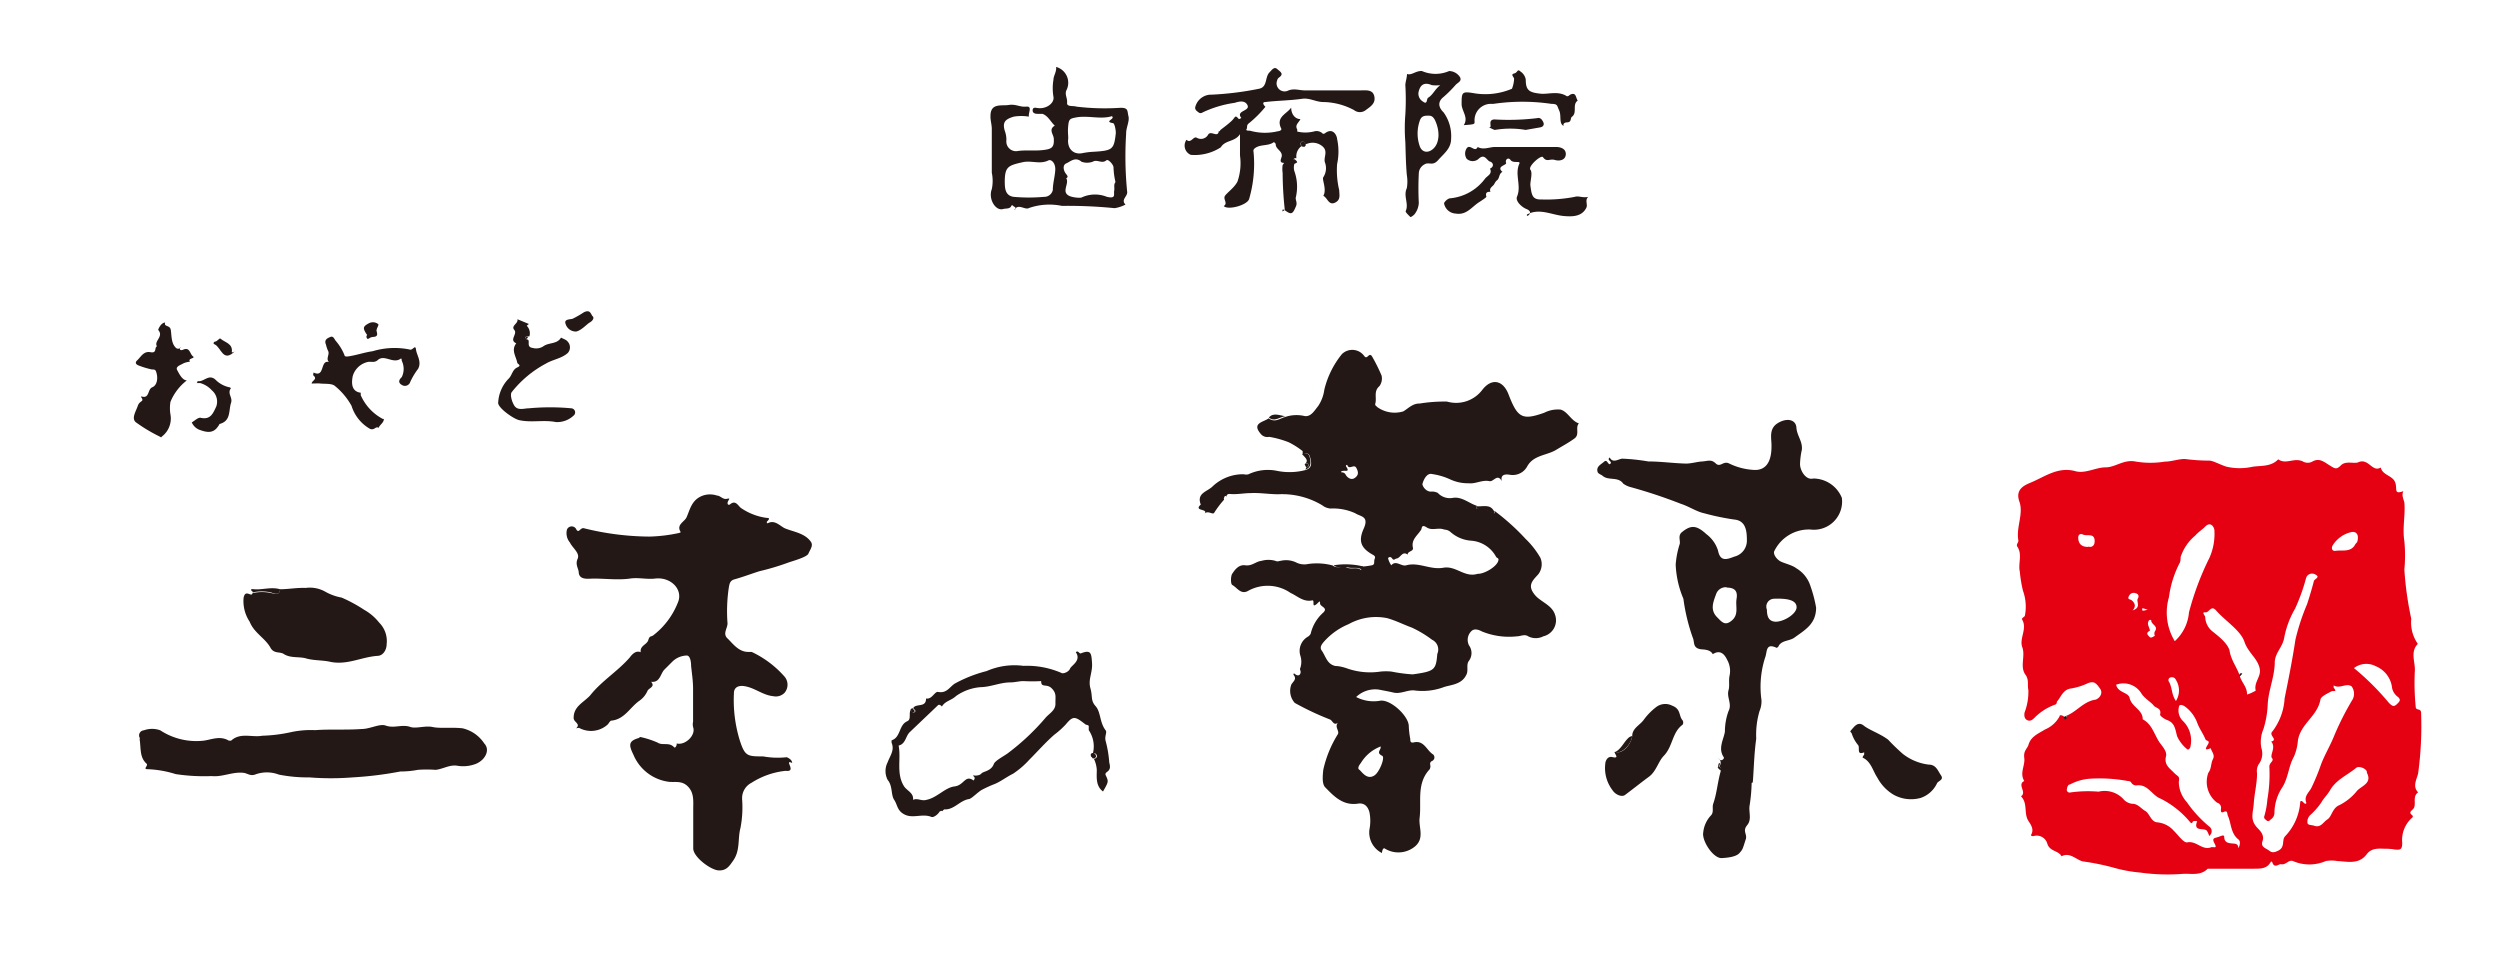 <svg id="レイヤー_1" data-name="レイヤー 1" xmlns="http://www.w3.org/2000/svg" viewBox="0 0 152.4 58.08"><defs><style>.cls-1{fill:#e50012;}.cls-2{fill:#231815;}</style></defs><path class="cls-1" d="M125.89,43.66c.66-.22,1.07-.86,1.79-1,.2,0,.58-.34.34-.68s-.37-.49-.77-.32a3.85,3.85,0,0,1-1,.31c-.49.06-.6.51-.86.8,0,0,0,.14-.1.18a3.33,3.33,0,0,0-1.29.83c-.13.12-.25.2-.42.12s-.2-.28-.16-.47a3.57,3.57,0,0,0,.23-1.36c-.07-.3.05-.62-.17-.93-.37-.49,0-1.14-.2-1.68s.31-1.12,0-1.67c-.08-.13.14-.16.16-.27a2.87,2.87,0,0,0-.12-1.51,7.88,7.88,0,0,1-.19-1.15c-.12-.51.17-1.05-.15-1.53-.1-.13.08-.27.06-.38-.15-.81.33-1.62.06-2.38s.34-1,.69-1.15c.87-.36,1.68-1,2.75-.69.6.15,1.22-.24,1.82-.24s1.12-.51,1.85-.35a5.47,5.47,0,0,0,1.76,0c.4,0,.81-.16,1.22-.16a11.89,11.89,0,0,0,1.49.1c.23,0,.68.26,1.05.37a3.6,3.6,0,0,0,1.6,0c.53-.07,1.13,0,1.55-.45.48.35,1-.15,1.54.15a.59.59,0,0,0,.52,0c.43-.26.72,0,1.06.21s.42.29.71,0,.83-.07,1.05-.18c.63-.28.85.64,1.37.32.11.47.7.48.87.88s-.12.79.51.56c-.12.24,0,.46.06.69.07.78-.13,1.55,0,2.36a9.08,9.08,0,0,1,0,1.73,20.23,20.23,0,0,0,.42,3,2.27,2.27,0,0,0,.4,1.53c-.47.49-.16,1.08-.18,1.62a14.7,14.7,0,0,0,.05,2.2c0,.29.34.06.33.41a21.33,21.33,0,0,1-.18,3.66c-.07.34-.37.8,0,1.16-.38.27-.08.73-.29,1-.1.13-.32.21-.07.4,0,0,.08.07,0,.14a1.82,1.82,0,0,0-.61,1.55c0,.42-.14.42-.43.4a3.07,3.07,0,0,0-.53-.05c-.42,0-.89-.09-1.21.34-.47.63-1.17.44-1.78.41a2,2,0,0,0-.71,0,2.52,2.52,0,0,1-2,0c-.28-.1-.42.26-.74.19-.16,0-.39.27-.52-.11,0,0-.05-.11-.11,0-.26.45-.73.37-1.12.39-.86,0-1.73,0-2.6,0,0,0-.09,0-.11,0-.44.44-1,.28-1.51.31a12,12,0,0,1-2.61-.08,8.5,8.5,0,0,1-1.55-.28,14.66,14.66,0,0,0-1.95-.4c-.41-.11-.79-.58-1.29-.31-.18-.36-.7-.28-.86-.75a.67.67,0,0,0-.85-.48c-.07,0-.19,0-.13-.11.2-.36-.11-.68-.22-.89-.23-.47,0-1-.41-1.43.38-.24-.26-.71.2-.93-.3-.48.06-.94,0-1.4s.18-.55.26-.82c.15-.51.63-.68,1-.92a1.78,1.78,0,0,0,.89-.8c0-.12.17-.06.26,0l.07.14s.1-.06.12-.1S126,43.66,125.89,43.66Zm17.8-10.61c.13-.39,0-.69-.37-.61a1.82,1.82,0,0,0-1.11.79c-.11.17-.06.38.16.35.42-.07.95.12,1.22-.42Zm-7.13,8.23h0c.12.35.43.62.42,1.06a2.54,2.54,0,0,0,.53-.24c-.13-.48.32-.84.25-1.29-.1-.66-.71-1-.94-1.69s-1.16-1.26-1.73-1.91c-.32-.35-.41.15-.66.12s0,.2,0,.29a1.17,1.17,0,0,0,.48.9c.39.31.87.7,1,1.12C136,40.27,136.4,40.71,136.56,41.28Zm1.36,10c-.12.37.21.42.4.57s.33.12.57,0c.42-.21.2-.63.4-.86a3.35,3.35,0,0,0,.93-2.06c0-.16.12-.11.21,0s.19.06.16,0c-.15-.42.17-.61.32-.92a13.45,13.45,0,0,0,.58-1.41c.2-.54.53-1.09.77-1.67a17.08,17.08,0,0,1,1.16-2.3.75.75,0,0,0-.06-.78c-.31-.25-.73.17-1.1-.07,0,0,0,.12,0,.14.24.3,0,.16-.15.23-.25.14-.63.3-.66.51-.18,1-1.21,1.46-1.37,2.48a3,3,0,0,1-.25,1c-.32.57-.33,1.25-.69,1.84a2.86,2.86,0,0,0-.49,1.57.48.48,0,0,1-.22.4c-.07.07-.15.15-.25.07s-.2-.14-.14-.29a5.07,5.07,0,0,0,.18-1,9,9,0,0,0,.12-2c0-.25.31-.34.16-.52s.27-.66-.05-1c.46-.13-.2-.38.09-.64a3.66,3.66,0,0,0,.73-2c.24-1.18.48-2.38.66-3.58a13.31,13.31,0,0,1,.71-2.16c.15-.46.29-.93.41-1.39,0-.14.46-.25.07-.43a.38.38,0,0,0-.55.26,11.74,11.74,0,0,1-.66,1.83,5.57,5.57,0,0,0-.66,1.75c-.08.57-.56.94-.58,1.5,0,.89-.39,1.73-.43,2.59a5.75,5.75,0,0,1-.26,1.5,2,2,0,0,0-.13,1.15,1.08,1.08,0,0,1-.16,1,.8.8,0,0,0-.1.55c0,.62-.16,1.22-.2,1.83s-.26,1,.24,1.52C137.77,50.63,138.06,50.92,137.92,51.28ZM129,41.74c.1.49.74.46.82.8.12.56.81.72.8,1.31l0,0c.56.29.7.91,1,1.37.16.24.5.58.42.88-.13.52.21.72.48,1s.36.18.3.57a1.86,1.86,0,0,0,.49,1.23,7.34,7.34,0,0,0,1.36,1.48.35.35,0,0,1,0,.58,1.19,1.19,0,0,0-.14-.32c-.19-.2-.85.09-.59-.58a.58.58,0,0,0-.23,0c-.06,0-.06.21-.19.07a5.57,5.57,0,0,0-1.8-1.44c-.54-.2-.78-.91-1.48-.81a.37.37,0,0,1-.3-.14c-.08-.17-.22-.11-.34-.15a9.56,9.56,0,0,0-2.2-.12,3,3,0,0,0-1.21.35c-.15,0-.18.21-.2.33a.17.17,0,0,0,.21.16,7.69,7.69,0,0,1,1.73-.05,1.56,1.56,0,0,1,1.5.44A.81.81,0,0,0,130,49c.32,0,.52.29.78.44s.35.67.73.69a1.52,1.52,0,0,1,1,.51c.27.26.61.76.83.71.56-.11.9.51,1.45.3.14-.05.4.12.21-.23s0-.32.23-.4.34-.15.36,0c0,.42.39.38.63.41s.23.23.23.27.21-.38,0-.53c-.48-.38-.43-1-.64-1.44-.05-.12,0-.36-.26-.23-.14.06-.18,0-.16-.19a.32.32,0,0,0-.24-.38,1.6,1.6,0,0,1-.53-1.82c.2-.26.14-.56.28-.83s-.08-.44-.13-.67c-.42.17-.31,0-.17-.24s-.1-.19-.15-.29c-.14-.35-.37-.65-.5-1a2.17,2.17,0,0,0-.74-1c-.14-.1-.35-.18-.38,0a.89.89,0,0,0,.23.86,1.67,1.67,0,0,1,.47,1.57c0,.08-.13.23-.19.17a2.19,2.19,0,0,1-.62-.79c-.12-.41-.12-.82-.62-1-.17-.06-.44-.26-.42-.33.1-.41-.27-.38-.4-.56s-.53-.41-.73-.71A1.28,1.28,0,0,0,129,41.74Zm3.58-2.66a2.67,2.67,0,0,0,.86-1.75A17.18,17.18,0,0,1,134.69,34a3.59,3.59,0,0,0,.3-1.67c0-.16-.21-.59-.57-.22-.19.19-.43.34-.6.54a2.85,2.85,0,0,0-.89,1.31c0,.11,0,.28-.07.38a6.31,6.31,0,0,0-.64,2.06A3.36,3.36,0,0,0,132.57,39.08Zm11.71,8c0-.21-.48-.42-.66-.27-.54.45-1.23.72-1.6,1.38-.15.26-.38.47-.53.74a4.23,4.23,0,0,1-.66.75.56.56,0,0,0-.18.45c0,.19.24.15.39.2.43.16.56-.21.83-.38s.29-.69.73-.87a3.2,3.2,0,0,0,1.09-.89C144,47.89,144.62,47.73,144.28,47.1Zm-.8-6.36a16,16,0,0,1,2.14,2.13c.22.22.31.24.49.07s.27-.28,0-.48a.89.89,0,0,1-.3-.51,1.61,1.61,0,0,0-1-1.32A1.23,1.23,0,0,0,143.48,40.74Zm-16.19-7.4c.24.07.39-.07.39-.33,0-.52-.45-.29-.7-.4s-.31.08-.3.2C126.7,33.15,126.89,33.34,127.29,33.34Zm4.08,5.42.11.05,0,0s-.1,0-.11,0a.3.3,0,0,1,0-.33c.2-.31-.28-.4-.24-.67,0,0-.09,0-.11,0-.17.18-.06.35,0,.53s0,.13,0,.14c-.23.14-.11.24,0,.36S131.26,38.79,131.37,38.76Zm1.26,4a1.2,1.2,0,0,0,0-1.3.25.25,0,0,0-.29-.15.17.17,0,0,0-.13.27C132.42,41.9,132.37,42.33,132.63,42.71ZM130,37.21c.56-.17.21-.54.32-.72s0-.3-.14-.33a.31.31,0,0,0-.39.16c-.14.23.06.2.15.27S130.3,36.9,130,37.21Zm.9-.05c-.21-.06-.26-.09-.3-.07s0,.08,0,.13a.15.15,0,0,0,.09,0A1.67,1.67,0,0,0,130.94,37.16Z"/><path class="cls-2" d="M84.24,52a1.4,1.4,0,0,1-.76-1.43,2.68,2.68,0,0,0,0-1.06c-.1-.37-.33-.58-.7-.52-.93.14-1.49-.48-2-1-.2-.21-.15-.72-.11-1.08a6.9,6.9,0,0,1,.89-2.16c.1-.2-.22-.44,0-.69-.28.2-.32-.16-.51-.21a17.33,17.33,0,0,1-2.12-1,1.09,1.09,0,0,1-.21-1.12c.09-.17.35-.32.15-.57-.05-.06,0-.14.06-.08s.25.17.33,0-.05-.25,0-.34a1.21,1.21,0,0,0,0-.8,1,1,0,0,1,.49-1.14.47.47,0,0,0,.15-.17,2.46,2.46,0,0,1,.77-1.29c.31-.31-.21-.34-.2-.57s-.12,0-.23.07c-.3.24-.07-.28-.25-.24-.53.12-.92-.28-1.31-.45A2.45,2.45,0,0,0,76.12,36c-.47.29-.69-.17-1-.34-.11-.06-.1-.55,0-.69s.35-.57.78-.51.64-.23,1-.27a1.52,1.52,0,0,1,.85,0c.15.07.22,0,.31,0a1.43,1.43,0,0,1,1,.12,1.11,1.11,0,0,0,.69.07,3.75,3.75,0,0,1,1.49.09c.27.23.62,0,.88.13s.6-.06.85.15l.07-.21a5.59,5.59,0,0,0,.59-.08c.21-.05.11-.23.16-.36s.06-.18-.08-.27c-.73-.4-.93-.82-.58-1.6s-.2-.73-.51-.94A3.24,3.24,0,0,0,81.11,31a.93.93,0,0,1-.51-.2,4.76,4.76,0,0,0-2.68-.67c-.56,0-1.12-.1-1.69-.07-.38,0-.76.08-1.15.06-.11,0-.24-.05-.31.1a.14.14,0,0,0,0,.06c-.11-.11-.12,0-.15.06s0,.1,0,.12a5.92,5.92,0,0,0-.61.81c-.1.12-.39-.18-.58.05.26-.33-.7-.14-.23-.56-.27-.7.38-.78.71-1.1a2.7,2.7,0,0,1,1.91-.75.54.54,0,0,0,.29,0,2.77,2.77,0,0,1,1.77-.2,3.84,3.84,0,0,0,1.72-.06c.42-.14.34-.46.27-.76s-.24-.27-.46-.18c0-.07,0-.19,0-.21a4.87,4.87,0,0,0-.85-.54,6,6,0,0,0-1.19-.33.52.52,0,0,1-.47-.13c-.66-.72.13-.76.44-1,.37.29.7,0,1-.08a2.15,2.15,0,0,1,1.18-.06c.4.07.62-.35.83-.6a2.33,2.33,0,0,0,.38-1,5.46,5.46,0,0,1,1.07-2.17.9.9,0,0,1,1.37.12c.19.24.27-.25.46,0a10.82,10.82,0,0,1,.59,1.18.79.79,0,0,1-.13.65c-.38.32-.14.74-.26,1.09,0,.11.08.12.12.18a1.82,1.82,0,0,0,1.59.27c.31-.18.57-.49,1-.48a9.39,9.39,0,0,1,1.67-.12,2,2,0,0,0,2.14-.7c.57-.75,1.27-.62,1.61.26.55,1.43.83,1.6,2.18,1.12a1.82,1.82,0,0,1,1-.19c.44.13.64.69,1.11.84-.24.26.07.67-.27.92s-.77.48-1.13.7c-.57.34-1.37.31-1.75,1a1,1,0,0,1-1,.52c-.07,0-.68-.17-.55.38-.27-.5-.51.07-.76,0-.44-.09-.84.18-1.26.13a2.56,2.56,0,0,1-1.09-.22,4,4,0,0,0-1.13-.34c-.32-.09-.53.33-.6.61,0,.11.19.45.51.46a.76.76,0,0,1,.43.08,1,1,0,0,0,.92.3c.54-.09,1,.34,1.45.48,0,.06-.06.2,0,.19.36-.23.6.1.88.2s.19.1.2-.08A13.68,13.68,0,0,1,93,32.85,5.18,5.18,0,0,1,93.9,34,1,1,0,0,1,93.78,35c-.24.28-.6.56-.39,1a1.43,1.43,0,0,0,.41.49c.36.29.85.5,1,1a1,1,0,0,1-.72,1.3,1,1,0,0,1-.92,0c-.22-.15-.47,0-.68,0a4.37,4.37,0,0,1-2.15-.3c-.22-.12-.48-.19-.65,0a.74.74,0,0,0-.13.85.8.8,0,0,1,0,.94c-.2.25,0,.59-.18.89-.31.6-1,.57-1.42.74a3.74,3.74,0,0,1-1.72.18c-.42-.05-.83.23-1.28.13-.29-.07-.59-.12-.88-.18a1.68,1.68,0,0,0-1.4.45,2.3,2.3,0,0,0,1.44.23c.63-.13,1.78.93,1.77,1.56a5.07,5.07,0,0,0,.09.76c0,.12,0,.26.2.22.64-.16.79.48,1.19.73a.24.24,0,0,1-.06.4c-.14.06-.13.18-.1.3s0,0,0,0,0,.19-.09.25c-.76.87-.45,1.93-.57,2.92-.07.57.31,1.21-.26,1.72a1.58,1.58,0,0,1-1.89.13c-.09,0-.12.13-.14.22Zm3.38-12.14A.66.66,0,0,0,87.3,39a6.8,6.8,0,0,0-1.23-.74c-.5-.18-1-.44-1.52-.58a3.42,3.42,0,0,0-2.34.37,4.08,4.08,0,0,0-1.53,1.1c-.14.17-.24.33-.1.52.24.34.31.82.83.93.24,0,.55.09.69.14a4.22,4.22,0,0,0,2.05.2,3.22,3.22,0,0,1,.68,0,9.5,9.5,0,0,0,1.29.17C87.46,40.92,87.54,40.85,87.62,39.83Zm3.73-5.74c0-.1-.1-.11-.14-.16a1.88,1.88,0,0,0-1.53-1,2.12,2.12,0,0,1-1.27-.54c-.19-.15-.29-.11-.44-.16-.33-.1-.68.1-1-.11s-.29.05-.33.13c-.21.35-.62.6-.51,1.1.06.25-.32.2-.32.43-.33-.25-.43.21-.68.24-.08,0-.16.15-.26,0s-.25-.09-.25,0a1.38,1.38,0,0,0,.19.41c.3-.34.6.09.92,0,.75-.21,1.46.29,2.25.15s1.29.62,2.1.37C90.49,35,91.36,34.49,91.35,34.09Zm-7.2,11.39a2.41,2.41,0,0,0-1.19,1c-.08.1-.24.32-.1.41s.46.67.94.34c.3-.21.66-1.12.45-1.19C83.84,45.86,84.25,45.7,84.15,45.48Zm-2.4-16.72c.16,0,.24.06.29.16s.29.36.54.19.24-.36.1-.62-.45.16-.55-.18c0,0-.12,0-.07.1C82.36,28.87,81.87,28.6,81.75,28.76Z"/><path class="cls-2" d="M35.13,44.39c.29-.28-.18-.36-.16-.64,0-.69.61-.93,1-1.35.69-.88,1.68-1.47,2.42-2.32.07-.09.33-.47.67-.32-.07-.4.38-.46.46-.74s.16-.19.29-.28a4.69,4.69,0,0,0,1.51-2c.35-.79-.42-1.59-1.39-1.47-.52.06-1-.08-1.53,0-.72.1-1.47,0-2.2,0-.33,0-.87.11-.92-.36,0-.24-.23-.49-.07-.84s-.29-.64-.47-1a.89.89,0,0,1-.18-.78.31.31,0,0,1,.58,0c.16.23.22-.13.45-.09a16.84,16.84,0,0,0,4,.51,9.51,9.51,0,0,0,1.76-.21.39.39,0,0,0,.15-.06c-.3-.45.22-.62.35-.9.22-.49.31-1.08,1-1.33a1.34,1.34,0,0,1,.86,0c.2,0,.35.25.59.2s.15,0,.08.15,0,.26.12.19c.34-.3.5.09.66.21a3.61,3.61,0,0,0,1.57.61c.24,0,.14.1.05.2s0,.09,0,.14c.46-.27.79.19,1.1.31.53.21,1.2.29,1.56.82.15.23-.07.49-.16.71s-1,.46-1.24.55a15.12,15.12,0,0,1-1.74.52c-.51.16-1,.35-1.54.5-.27.08-.29.28-.33.49A9.71,9.71,0,0,0,44.35,38c0,.31-.31.63,0,.92s.68.85,1.31.82c0,0,.12,0,.16,0a6.13,6.13,0,0,1,2,1.5.76.76,0,0,1,0,1,.74.74,0,0,1-.68.2c-.64-.06-1.12-.51-1.75-.61-.35-.06-.65.05-.65.43a8.36,8.36,0,0,0,.35,2.85c.32,1,.47,1,1.43,1a5,5,0,0,0,1.44.05s.33.12.33.35c-.55-.25.33.57-.4.48a4.78,4.78,0,0,0-2.08.73,1.05,1.05,0,0,0-.57,1,6.66,6.66,0,0,1-.1,1.75c-.18.65,0,1.37-.45,2-.23.33-.41.61-.88.59s-1.52-.79-1.55-1.32c0-.79,0-1.59,0-2.39,0-.51.06-1-.31-1.39s-.78-.26-1.17-.3A2.72,2.72,0,0,1,38.61,46c-.29-.59-.29-.82.29-1,.07,0,.09-.1.19-.06a5.42,5.42,0,0,1,1,.33c.3.2.7-.05,1,.28.07.08.18-.1.16-.23s0,0,0,0,0,0,0,0v0c.51.14,1.19-.5,1-1a.75.75,0,0,1,0-.33c0-.68,0-1.37,0-2,0-.47-.07-.92-.12-1.39,0-.27-.06-.63-.26-.64a1.31,1.31,0,0,0-.87.36l-.5.5c-.25.26-.26.81-.81.74.28.31-.15.38-.22.56a1.43,1.43,0,0,1-.51.61c-.56.4-.89,1.12-1.69,1.2-.08,0-.15.16-.23.24a1.51,1.51,0,0,1-1.74.2Z"/><path class="cls-2" d="M104.71,46.8a.34.34,0,0,0,.05-.57c.16.26.38,0,.32-.07-.37-.54,0-1.09.07-1.56a3.66,3.66,0,0,1,.22-1.25c.23-.43-.12-.84,0-1.27.08-.27,0-.57.06-.87a1.38,1.38,0,0,0-.15-1c-.17-.36-.44-.61-.87-.33-.15-.29-.53-.28-.72-.3-.53-.08-.37-.44-.5-.71a11.68,11.68,0,0,1-.57-2.37,5.94,5.94,0,0,1-.47-2.08,5.33,5.33,0,0,1,.24-1.24c.07-.2-.13-.52.14-.74.54-.44.88-.44,1.49.12a2,2,0,0,1,.71,1c.14.72.57.53,1,.37a1,1,0,0,0,.76-1c0-.6-.08-1.2-.78-1.26a15,15,0,0,1-1.82-.38c-.47-.1-.93-.42-1.43-.58a30.91,30.91,0,0,0-3-1,1.45,1.45,0,0,1-.5-.22c-.32-.46-.9-.17-1.26-.48-.09-.08-.27-.12-.31-.24-.1-.33.2-.45.39-.62s.22.14.35.15c.24-.16-.23-.24,0-.41.19.37.53.09.76.07a12.07,12.07,0,0,1,1.59.17c.76,0,1.53.11,2.29.13.34,0,.67-.11,1-.13s.54-.15.82.12.45-.17.81,0a3.88,3.88,0,0,0,1.43.39c.83.09,1.18-.5,1.16-1.51,0-.43-.17-1,.39-1.34s1.1-.21,1.13.28.39.84.33,1.35a4.59,4.59,0,0,0-.11.87c0,.41.37,1,.8.88a1.89,1.89,0,0,1,1.75,1.18,1.72,1.72,0,0,1-1.92,1.93,2.34,2.34,0,0,0-2.21,1.34c-.05.18.14.45.35.58s.75.24,1,.44a1.94,1.94,0,0,1,.87,1.1,8.09,8.09,0,0,1,.34,1.3c0,1-.68,1.36-1.31,1.82-.32.24-.82.15-1,.57,0,0-.08.07-.1.06-.69-.32-.56.26-.7.6a5.84,5.84,0,0,0-.22,2.59,1.54,1.54,0,0,1-.12.67,5.12,5.12,0,0,0-.2,1.68c-.12.84-.14,1.7-.2,2.55a.2.2,0,0,0,0,.11.25.25,0,0,0,.09,0c-.06,0-.17,0-.17.06a10.11,10.11,0,0,1-.12,1.33c-.08.4.15.86-.15,1.22s0,.53-.08.84c-.21.64-.18.62-.39.86s-.74.29-1.1.31c-.52,0-1.21-1.07-1.11-1.57a1.77,1.77,0,0,1,.44-1c.24-.22.08-.5.17-.75.22-.62.26-1.31.46-2,0-.08,0-.18-.07-.28s.09-.12,0-.18S104.76,46.74,104.71,46.8Zm.55-11a.62.62,0,0,0-.64.4c-.18.5-.41,1,.1,1.47.29.31.47.45.81.19.5-.38.25-.89.33-1.35S105.77,35.82,105.26,35.82Zm2.45,1.34c0,.51.15.74.53.76.53,0,1.28-.49,1.28-.88s-.44-.56-1.39-.52A.48.48,0,0,0,107.71,37.16Z"/><path class="cls-2" d="M8.51,45.05s0,0,0,0l0,0L8.53,45a.31.31,0,0,1,.24-.48,1.47,1.47,0,0,1,1,0,4,4,0,0,0,2.65.63c.46-.06,1-.32,1.53,0,0,0,.11,0,.14,0,.57-.52,1.27-.18,1.9-.3a9.18,9.18,0,0,0,1.71-.21,5.75,5.75,0,0,1,1.51-.13c.94-.07,1.89,0,2.84-.07.51,0,1.09-.34,1.46-.21.53.19,1-.1,1.52.09.34.11.89-.1,1.35,0s1.21,0,1.83.08a2.17,2.17,0,0,1,1.31.92c.41.43,0,1.11-.64,1.29a2.13,2.13,0,0,1-1,.07c-.46-.08-.87.2-1.32.25a7.37,7.37,0,0,0-1.09,0,5.58,5.58,0,0,1-1.06.1,22,22,0,0,1-2.92.36,16.5,16.5,0,0,1-2.63,0A8.94,8.94,0,0,1,17,47.22a2.05,2.05,0,0,0-1.46,0c-.3.1-.47-.09-.71-.11-.66-.07-1.28.27-1.93.2a11.59,11.59,0,0,1-2.19-.12A6.51,6.51,0,0,0,9,46.89c-.32,0,.07-.22-.07-.34C8.5,46.16,8.6,45.61,8.51,45.05Z"/><path class="cls-2" d="M66.55,46.15a1.75,1.75,0,0,0-.18-1.64c0-.06,0-.16,0-.24s-.17-.08-.2-.11c-.64-.5-.75-.54-1.2,0a5,5,0,0,1-.69.62c-.54.47-1,1-1.53,1.53a5.28,5.28,0,0,1-1,.86c-.41.2-.78.5-1.16.64a7.89,7.89,0,0,0-.72.33c-.29.16-.62.54-.8.57-.57.09-.91.67-1.51.63,0,0-.1.07-.11.12s0,.07,0,0-.14,0-.16,0c-.12.2-.38.39-.51.34-.53-.22-1.1.1-1.6-.13s-.46-.6-.67-.91-.08-.84-.4-1.22a1.17,1.17,0,0,1,0-1.07c.14-.39.44-.74.24-1.19,0,0,0-.15,0-.15.57-.18.43-.93.95-1.16.29-.13.05-.53.25-.74,0,.11.08.27.21.18s-.06-.16-.09-.25c.18-.3.79,0,.78-.58.37.07.52-.44.74-.4.51.1.69-.29,1-.5a8.17,8.17,0,0,1,1.95-.77,4.24,4.24,0,0,1,2.25-.32,5.28,5.28,0,0,1,2.31.43c.12.08.46-.07.53-.26s.71-.49.35-1c.15-.14.21.11.31.07.63-.25.64,0,.68.59s-.25,1-.1,1.53,0,.74.32,1.1.24,1,.61,1.47c.1.12-.08.38,0,.65a6.89,6.89,0,0,1,.22,1.31c.06.24.09.42-.14.58,0,0-.13.08-.08.19.19.4.18.4-.16,1-.46-.34-.38-.9-.38-1.32a1.79,1.79,0,0,0-.18-.68c.12,0,.23-.08.17-.23a.18.18,0,0,0-.24-.09C66.47,46,66.48,46.06,66.55,46.15Zm-9.13-3.08c-.11-.12-.19-.13-.25-.07l-1.72,1.64c-.25.25-.24.71-.67.81.16.82-.16,1.7.33,2.48.18.28.6.4.55.83.27-.13.52.09.81,0,.66-.13,1.13-.75,1.72-.82s.64-.74,1.16-.36c0,0,.09-.11.06-.18s-.1-.1-.09-.12.1,0,.14,0,.26,0,.37-.13.59-.14.75-.57c.07-.2.54-.44.84-.65a14.23,14.23,0,0,0,2.33-2.19c.23-.26.6-.44.59-.85s.08-.62-.23-.93-.65,0-.64-.44a9.76,9.76,0,0,1-1.08,0c-.27,0-.53.08-.81.08-.6,0-1.19.28-1.81.29a3,3,0,0,0-1.49.54C58,42.7,57.61,42.73,57.42,43.07Z"/><path class="cls-2" d="M79,9.78a.81.81,0,0,0-.1.64A2.81,2.81,0,0,1,79,12c-.06.17.11.34,0,.58-.2.48-.28.54-.71.21a.11.11,0,0,0-.11,0s0,.06,0,.09.14-.08.14-.1a21,21,0,0,1-.13-2.24,1.57,1.57,0,0,1,0-.48s.06-.09.09-.13c-.37,0-.14-.3-.14-.44,0-.32-.4-.41-.37-.72,0,0-.1-.11-.11-.11-.35.27-.84.11-1.18.39-.08.07-.08.13-.06.25a7.66,7.66,0,0,1-.27,2.82c-.1.39-1.31.71-1.55.44.28-.17-.07-.42.08-.63s.57-.49.76-.87a3.43,3.43,0,0,0,.15-1.58c0-.37,0-.75,0-1.3-.33.49-.89.34-1.17.8a2.91,2.91,0,0,1-1.83.46.61.61,0,0,1-.26-.92c.27.26.42-.25.63-.12a.5.5,0,0,0,.67-.16c.17-.35.61.21.67-.25,0,0,0,0,0-.06s0-.14,0,0,.08.05.09,0c.24-.19.48-.36.7-.57s.19-.39.42-.11h.06l.1-.06c-.38-.48.65-.4.34-.84-.19-.27-.58-.13-.75-.08a6.75,6.75,0,0,0-1.92.57c-.15.09-.21.06-.29,0s-.24-.16-.18-.34a1,1,0,0,1,1-.73,18.74,18.74,0,0,0,2.88-.36c.53-.1.35-.72.64-1,.14-.14.28-.37.47-.2s.44.29.09.53a.26.26,0,0,0-.09.15.49.49,0,0,0,.69.62c.37-.13.64,0,1,0,1.12,0,2.24,0,3.36,0,.37,0,.78-.07.87.37s-.26.63-.52.83a.58.58,0,0,1-.72,0,4.1,4.1,0,0,0-1.87-.49c-.45,0-.82-.26-1.28-.2-.75.11-1.51.11-2.25.2-.23,0-.11.19,0,.29a6.87,6.87,0,0,1-1,1c-.18.13-.08.25-.15.36s.14.09.22.1A3.33,3.33,0,0,0,77.9,8c.08,0,.26-.06.2-.17-.34-.7.34-.88.61-1.27h0l0,0c0,.41.25.7.56.7l0,0c-.07.2-.36.35-.19.63,0,0,0,.1,0,.15.53.46,1.1.22,1.67.1.48-.39.74.08.76.33a3.59,3.59,0,0,1,0,1.53,5.24,5.24,0,0,0,.13,1.6c0,.27.11.59-.27.76s-.45-.31-.7-.42c.23-.4-.1-1,0-1.14a1,1,0,0,0,.09-.92c-.07-.3.18-.62-.09-.91a.92.92,0,0,0-1-.2.77.77,0,0,0-.64.87c-.06,0-.22,0-.14.14s.1.15.15.14S79.09,9.88,79,9.78Zm.41-1.14c-.08,0-.12,0-.12.14s.07.13.15.15.14,0,.13-.14A.16.16,0,0,0,79.43,8.64Z"/><path class="cls-2" d="M17.07,35.92c.52,0,1-.1,1.56-.08a1.91,1.91,0,0,1,1.2.23,3.18,3.18,0,0,0,1,.36,9.06,9.06,0,0,1,1.38.75,3.06,3.06,0,0,1,.9.77,1.59,1.59,0,0,1,.46,1.32c0,.35-.22.69-.53.71-1,.06-1.88.59-2.93.36-.44-.1-1-.07-1.44-.2s-.94,0-1.37-.27c-.22-.16-.6,0-.81-.38-.32-.59-1-.9-1.27-1.59a2.26,2.26,0,0,1-.37-1.46c.11-.56.49,0,.54-.28a2.53,2.53,0,0,1,1.16,0C16.64,36.16,17.05,36.36,17.07,35.92Z"/><path class="cls-2" d="M61.62,12.61c-.12.13-.31.09-.46.13-.47.15-.93-.62-.7-1.21a2.41,2.41,0,0,0,0-1c0-.89,0-1.78,0-2.66,0-.29-.09-.53-.08-.8,0-.81.67-.6,1.11-.67s.68.14,1.07.1.12.37.16.61a2.84,2.84,0,0,0-.92,0c-.53.16-.7.34-.55.86a1.57,1.57,0,0,1,.1.58.59.59,0,0,0,.67.66c.51-.08,1,0,1.54-.06s.71-.15.68-.68c0-.27-.35-.57.06-.81-.26-.24-.4-.59-.75-.72-.09,0-.22,0-.29,0s-.32,0-.31-.22.22-.14.33-.13c.54.06,1-.32.94-.68a3.12,3.12,0,0,1,0-1.06c0-.23.2-.48.16-.77a1,1,0,0,1,.62,1.44c-.1.26.08.47.05.74s.35.17.57.24a14.34,14.34,0,0,0,2.7.07c.48,0,.39.2.47.51s-.15.7-.14,1.07a21.76,21.76,0,0,0,.06,3.52c.06.3-.41.49-.1.8a2.12,2.12,0,0,1-.66.22,29,29,0,0,0-3.22-.14,3.79,3.79,0,0,0-2,.13c-.25.15-.65-.31-.9.12.08-.05.15-.11,0-.2S61.71,12.44,61.62,12.61ZM68,11.1a4.43,4.43,0,0,1-.12-.89c0-.18-.33-.53-.43-.44-.28.24-.56-.08-.84.09a1,1,0,0,1-.68,0c-.38-.33-.69,0-.93.1s-.18.45,0,.66,0,.22,0,.25c.21.34-.37.87.25,1.1a1.81,1.81,0,0,0,.66.08A1.94,1.94,0,0,1,67.48,12c.57.13.4-.15.44-.37S67.87,11.27,68,11.1ZM61.25,11c0,.44,0,.92.54,1a10.4,10.4,0,0,0,1.85,0,.53.53,0,0,0,.54-.42c0-.41.13-.82.15-1.23s-.25-.66-.42-.57c-.51.25-1,0-1.53.1C61.48,10.08,61.27,10.15,61.25,11Zm6.54-3.92c-.7.22-1.45-.06-2.2.08-.35.07-.43.09-.47.49s0,.54,0,.79c-.08.57.27,1,.84.9a4.67,4.67,0,0,1,.74-.09c1.13-.07,1.21-.15,1.32-1.13,0-.24-.08-.59-.16-.61C67.26,7.41,68,7.26,67.79,7.09Z"/><path class="cls-2" d="M96.82,12c-.23.21,0,.48-.13.69-.26.49-.78.53-1.34.48-.75-.06-1.51-.51-2.27-.09v.07h.06c.25-.18.1-.33-.07-.4-.33-.13-.71-.51-.59-.77.28-.66-.16-1.35.14-2,.09-.21-.37,0-.53-.22s-.35,0-.28.16-.63.2-.22.56c-.22.1-.17.38-.32.5s-.15.23-.24.32-.26.2-.17.39l0,0c-.13,0-.34,0-.25.3,0,.05-.27.22-.42.32-.46.28-.78.82-1.44.71a.76.76,0,0,1-.72-.62c0-.08.22-.3.36-.31a3,3,0,0,0,2.14-1.2c.14-.18.46-.28.3-.61.28-.13.19-.38,0-.43s-.32-.52-.69-.17a.54.54,0,0,1-.73,0,.58.58,0,0,1,0-.64c.21-.29.5.29.67-.08.35.2.71,0,1.06,0,1.24,0,2.47,0,3.71,0,.35,0,.63.15.6.47s-.36.41-.67.32-.49.16-.72-.17c-.11-.16-.92.56-.77.76s0,.64,0,.94c.08.63.12.9.7.88A9.14,9.14,0,0,0,96,12C96.22,11.92,96.51,12.08,96.82,12Z"/><path class="cls-2" d="M86.68,4.33a2.08,2.08,0,0,0,1.66,0A.81.81,0,0,1,89,4.7c.13.24-.12.33-.25.46a7.59,7.59,0,0,1-.75.75c-.37.29-.32.63,0,.94a2.46,2.46,0,0,1,.46,1.61c0,.6-.45.91-.79,1.3s-.56.09-.83.26a.64.64,0,0,0-.35.56,17.83,17.83,0,0,0,0,1.79,1.21,1.21,0,0,1-.23.65c-.06.1-.26.23-.28.21s-.32-.29-.29-.36c.21-.45-.16-.92.07-1.4a2.39,2.39,0,0,0,0-.8c-.06-.68-.07-1.36-.09-2a10.71,10.71,0,0,1,0-1.7,14.92,14.92,0,0,0,0-1.78c0-.19.1-.44.1-.68C86.06,4.61,86.29,4.31,86.68,4.33Zm.43,2.72c-.26,0-.47,0-.57.34a2.34,2.34,0,0,0,0,1.5c.14.43.55.47.87.14s.4-1,.06-1.72C87.35,7.1,87.26,7.06,87.11,7.05Zm.69-1.86a2.15,2.15,0,0,1-.52,0c-.48-.21-.72,0-.81.45a.56.56,0,0,0,.27.55c.3.23.2-.17.33-.24C87.36,5.77,87.46,5.45,87.8,5.19Z"/><path class="cls-2" d="M99.5,44.87c0-.48.47-.66.71-1a3.71,3.71,0,0,1,.73-.75.91.91,0,0,1,1-.1c.54.2.39.63.63.89a.25.25,0,0,1,0,.27c-.64.46-.59,1.32-1.14,1.89-.34.34-.46.95-.91,1.28s-1,.77-1.47,1.12c-.18.12-.56,0-.76-.31a2.22,2.22,0,0,1-.43-1.62c0-.12.12-.46.42-.39.52.12.07-.24.17-.32C98.85,46,99.41,45.46,99.5,44.87Z"/><path class="cls-2" d="M19,23.38c0-.18.37-.25.12-.48-.06,0,0-.21,0-.19.7.34.38-.79.93-.64-.21-.22.08-.47-.06-.7a2,2,0,0,1-.12-.37c-.13-.29.1-.39.27-.46s.22.09.32.23a3.07,3.07,0,0,1,.54.88c0,.12.22.08.33.06.47-.08.94-.24,1.39-.3a4.6,4.6,0,0,1,2.27-.1c.17.06.33-.34.37,0s.36.73.13,1.17a4.24,4.24,0,0,0-.48.8.34.34,0,0,1-.47.21c-.16-.08-.34-.23-.05-.5a1.13,1.13,0,0,0,0-1s0-.17-.06-.13c-.46.35-1-.28-1.4.09-.21.18-.39.08-.58.11a1.23,1.23,0,0,0-.95.88c-.05.28-.15.92.49,1,0,0,0,.1,0,.15a3,3,0,0,0,1.35,1.45s.06,0,.06,0c0,.23-.24.34-.32.54-.18-.12-.26.18-.53.06a2.44,2.44,0,0,1-1.12-1.4,4.13,4.13,0,0,0-1-1.2c-.2-.19-.63-.12-1-.17Z"/><path class="cls-2" d="M113.64,46l0-.14c-.5.21-.23-.31-.38-.45a2.14,2.14,0,0,1-.38-.7c-.06-.11-.15-.08,0-.24s.38-.52.73-.24,1,.49,1.49.86a12.39,12.39,0,0,0,.9.87,3.18,3.18,0,0,0,1.57.65c.46,0,.56.38.75.65s-.13.33-.23.47a1.71,1.71,0,0,1-1,.91,2.2,2.2,0,0,1-1.65-.19,2.68,2.68,0,0,1-1-1.05c-.27-.4-.37-.95-.86-1.2C113.51,46.19,113.56,46.11,113.64,46Z"/><path class="cls-2" d="M11.39,23.19a3.15,3.15,0,0,0-1,1.31,2.36,2.36,0,0,0,0,.76,1.38,1.38,0,0,1-.52,1.35c-.06.05,0,.08-.14,0a9.6,9.6,0,0,1-1.45-.87c-.28-.24,0-.65.12-1s.42-.23.21-.52c0,0,0,0,0-.06.52.18.37-.43.67-.55s.37-.56.24-.94c-.06-.2-.19-.12-.32-.16a5.37,5.37,0,0,1-.75-.23c-.26-.1-.16-.25-.1-.3.24-.22.4-.59.82-.51s.22-.29.4-.36c-.21-.32.44-.59.07-1,0,0,.14-.43.43-.45-.1.27.26.15.33.41s0,.84.33,1.14a.2.2,0,0,0,.26,0,.11.11,0,0,0,0-.06c-.06.18,0,.23.17.17.42-.19.41.26.6.4s-.34.1-.18.33c0,0,0,0,0,0a1.24,1.24,0,0,0-.4.1c-.16.1-.5.19-.38.41S11.11,23.18,11.39,23.19Z"/><path class="cls-2" d="M32.1,20.69c.3,0-.08.46.37.52a.81.81,0,0,0,.64-.09c.33-.26.85-.12,1.09-.54.14.08.33.13.41.25a.51.51,0,0,1,0,.69c-.38.34-.91.39-1.34.65a6.6,6.6,0,0,0-2.08,1.74c-.1.15,0,.53.13.76.2.4.62.22.92.22a14,14,0,0,1,2.59,0,.25.25,0,0,1,.13.45,1.46,1.46,0,0,1-1.07.39c-.75-.15-1.51.05-2.25-.12-.37-.09-1.33-.78-1.27-1.08a2.26,2.26,0,0,1,.61-1.42c.24-.21.24-.57.55-.71s0-.2,0-.3c-.08-.39-.38-.76-.06-1.17-.46-.21.1-.56-.12-.82s.27-.39.19-.65l.7.29-.13.11a.64.64,0,0,1,.16.65C32,20.47,32,20.57,32.1,20.69Z"/><path class="cls-2" d="M95.33,7.68c-.32-.14-.13-.61-.28-.94s-.09-.4-.49-.41a12.14,12.14,0,0,0-3.51,0s-.1,0-.16,0a1,1,0,0,0-1,1.08c0,.17,0,.17-.66.22.3-.45-.1-.83-.13-1.25,0-.73,0-.82.68-.71a4.16,4.16,0,0,0,2.39-.26,1.93,1.93,0,0,0,.13-.6c0-.11-.24-.27,0-.33s.18-.31.39-.12a.74.74,0,0,1,.32.49c0,.69.23.8,1,.87.49,0,1-.16,1.48.13.1.06.17-.05.25-.09.36-.15.31.21.44.37-.36.25,0,.75-.37,1-.09.09,0,.32-.28.33S95.3,7.67,95.33,7.68Z"/><path class="cls-2" d="M14.08,23.66c-.25.34.13.57,0,.91-.15.5,0,1.1-.71,1.28,0,0,0,.06-.05.1-.31.51-.73.41-1.19.24a.86.86,0,0,1-.44-.44c.18-.1.39-.32.55-.28.61.14.76-.31.94-.68a.9.9,0,0,0-.27-1,1.52,1.52,0,0,0-.71-.44c-.09,0-.14,0-.21,0l.05-.06v-.06c.37.09.67-.46,1.09-.09a1.69,1.69,0,0,0,.81.46A.26.26,0,0,1,14.08,23.66Z"/><path class="cls-2" d="M93,7.92a5.59,5.59,0,0,0-1.87,0c-.08,0-.28-.14-.45-.18.42.15-.08-.42.41-.46a14.43,14.43,0,0,0,2.63-.08c.18-.05.29.1.36.25s0,.29-.22.32Z"/><path class="cls-2" d="M35.13,20.21a.65.65,0,0,1-.65-.46c-.12-.31.28-.27.43-.32a6.35,6.35,0,0,0,.68-.39c.41-.21.43.14.54.24s0,.28-.18.38S35.46,20.13,35.13,20.21Z"/><path class="cls-2" d="M14.36,21.37c-.77.81-.87-.21-1.28-.38-.14-.06,0-.16,0-.16.19,0,.28-.26.37-.18.26.23.76.29.68.82C14.13,21.5,14.27,21.48,14.36,21.37Z"/><path class="cls-2" d="M23.07,19.77c0,.12-.15.3-.11.43.14.43-.23.29-.38.38s-.18.12-.23,0,.08-.16,0-.2c-.25-.39-.23-.48.15-.68A.52.52,0,0,1,23.07,19.77Z"/><path class="cls-2" d="M17.07,35.92c0,.44-.43.24-.53.2a2.53,2.53,0,0,0-1.16,0c.28.08-.38-.25.11-.2S16.53,35.76,17.07,35.92Z"/><path class="cls-2" d="M80.68,8.2c-.57.12-1.14.36-1.67-.1C79,8.05,79,8,79,8A2.16,2.16,0,0,0,80.15,8,.53.53,0,0,1,80.68,8.2Z"/><path class="cls-2" d="M83.1,34.53l-.07.21c-.25-.21-.57-.07-.85-.15s-.61.1-.88-.13A4.55,4.55,0,0,1,83.1,34.53Z"/><path class="cls-2" d="M99.5,44.87c-.09.59-.65,1.09-1.1,1,.4-.16.55-.57.83-.85A.45.45,0,0,1,99.5,44.87Z"/><path class="cls-2" d="M91.08,31.17c0,.18,0,.14-.2.08s-.52-.43-.88-.2c0,0,0-.13,0-.19C90.4,30.9,90.84,30.7,91.08,31.17Z"/><path class="cls-2" d="M79.38,27.69c.22-.09.41-.07.46.18s.15.62-.27.76l.06-.12c.08-.05.19-.09.13-.21s-.15-.05-.23,0h0l0,0C79.83,28.07,79.55,27.89,79.38,27.69Z"/><path class="cls-2" d="M78.35,25.37c-.34.05-.67.37-1,.08C77.63,25.13,78,25.33,78.35,25.37Z"/><polygon class="cls-2" points="35.13 44.37 35.16 44.4 35.13 44.39 35.13 44.37"/><polygon class="cls-2" points="79.21 7.3 79.21 7.32 79.19 7.32 79.21 7.3"/><polygon class="cls-2" points="84.22 51.96 84.25 51.96 84.24 51.97 84.22 51.96"/><path class="cls-2" d="M125.89,43.66c.07,0,.12,0,.1.1s-.08.07-.12.1l-.07-.14Z"/><path class="cls-2" d="M104.71,46.8c.05-.06.11-.09.18,0s0,.12,0,.18Z"/><path class="cls-2" d="M55.63,43.16c0,.09.22.16.09.25s-.17-.07-.21-.18Z"/><path class="cls-2" d="M66.55,46.15c-.07-.09-.08-.18,0-.23a.18.18,0,0,1,.24.09c.06.15,0,.2-.17.23Z"/><path class="cls-2" d="M79,9.78c.07.1,0,.19-.07.2s-.13-.08-.15-.14.08-.1.14-.14Z"/><path class="cls-2" d="M79.43,8.64a.16.16,0,0,1,.16.15c0,.09,0,.15-.13.14s-.14,0-.15-.15S79.35,8.64,79.43,8.64Z"/><path class="cls-2" d="M32.1,20.69c-.06-.12-.1-.22.1-.16C32.17,20.58,32.13,20.63,32.1,20.69Z"/><path class="cls-2" d="M79.53,28.3c.08-.05.18-.1.23,0s-.05.16-.13.21Z"/><path class="cls-2" d="M136.56,41.28c-.09-.09-.06-.17,0-.22s.13,0,.13,0-.09.15-.18.18Z"/></svg>